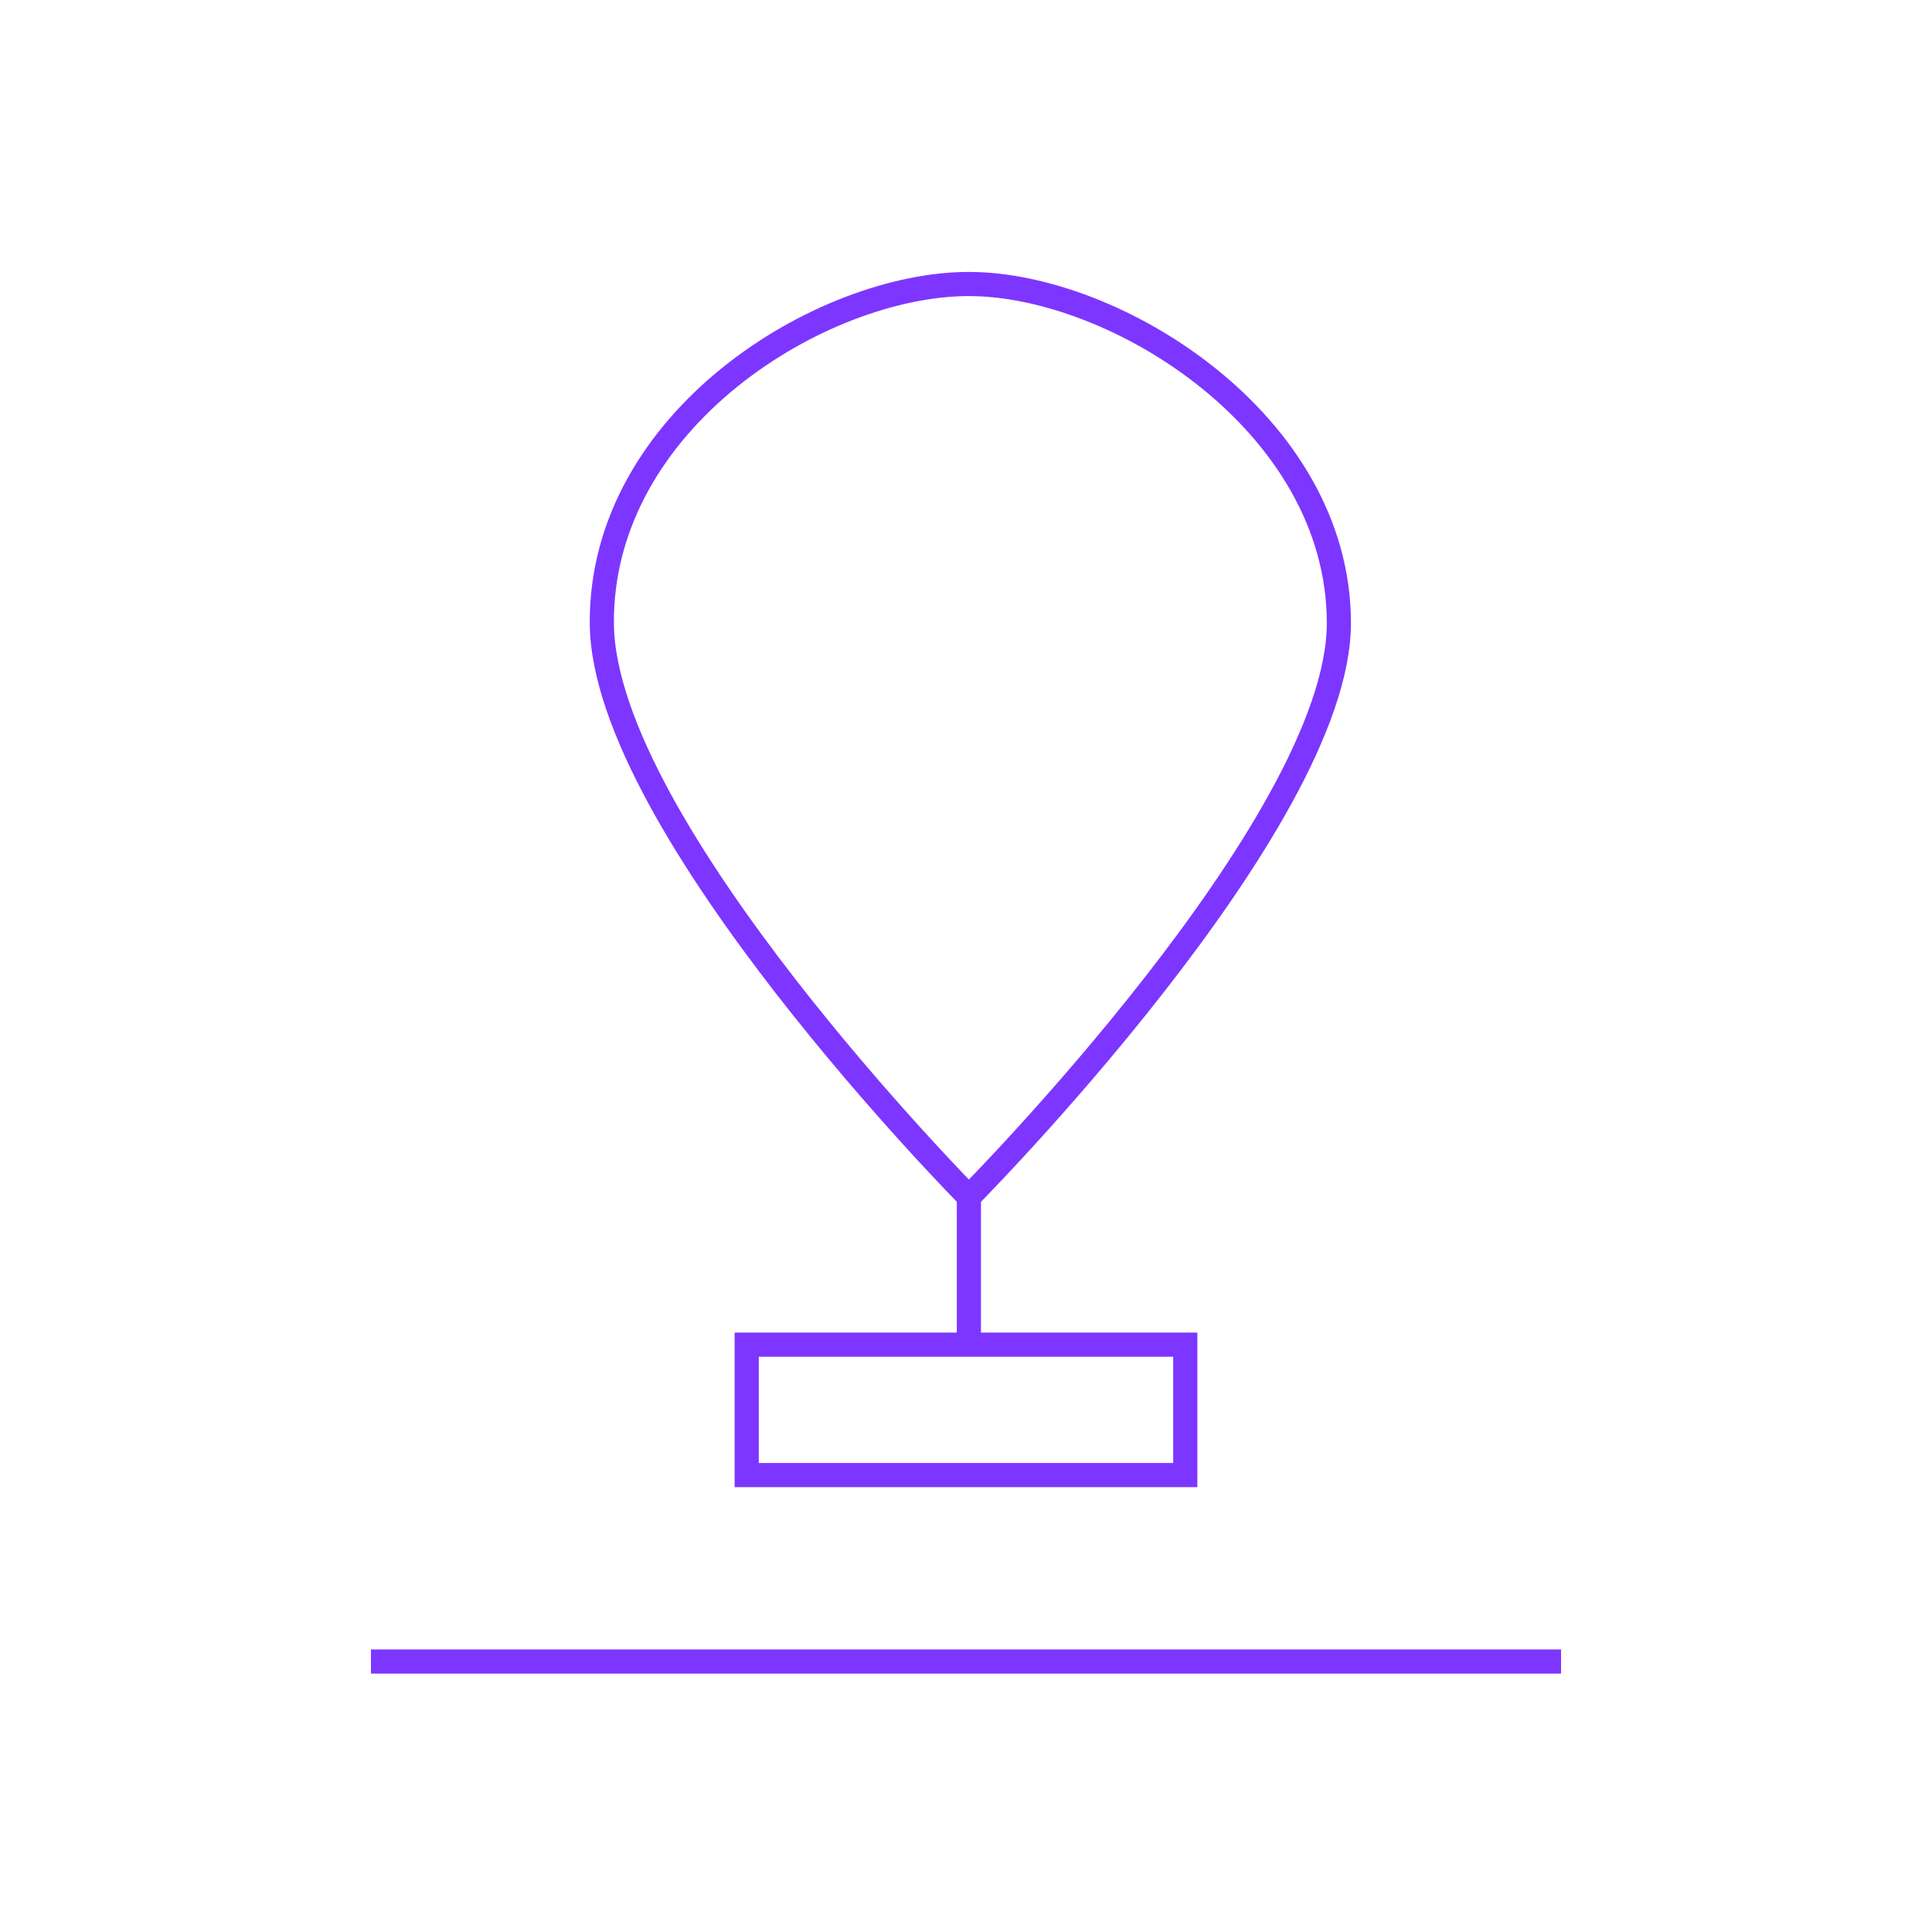 <?xml version="1.0" encoding="UTF-8"?>
<svg id="Layer_1" data-name="Layer 1" xmlns="http://www.w3.org/2000/svg" viewBox="0 0 200 200">
  <defs>
    <style>
      .cls-1 {
        fill: none;
        stroke: #7d36ff;
        stroke-miterlimit: 10;
        stroke-width: 2.5px;
      }
    </style>
  </defs>
  <line class="cls-1" x1="161.6" y1="172" x2="38.4" y2="172"/>
  <path class="cls-1" d="M138.6,64.5c0,20.8-38.3,59.4-38.3,59.4,0,0-37.9-38.3-38-59.4s22.8-35.1,38-35.1,38.3,14.4,38.3,35.1Z"/>
  <rect class="cls-1" x="77.3" y="139.2" width="45.4" height="13.5"/>
  <line class="cls-1" x1="100.3" y1="124" x2="100.3" y2="139.2"/>
</svg>